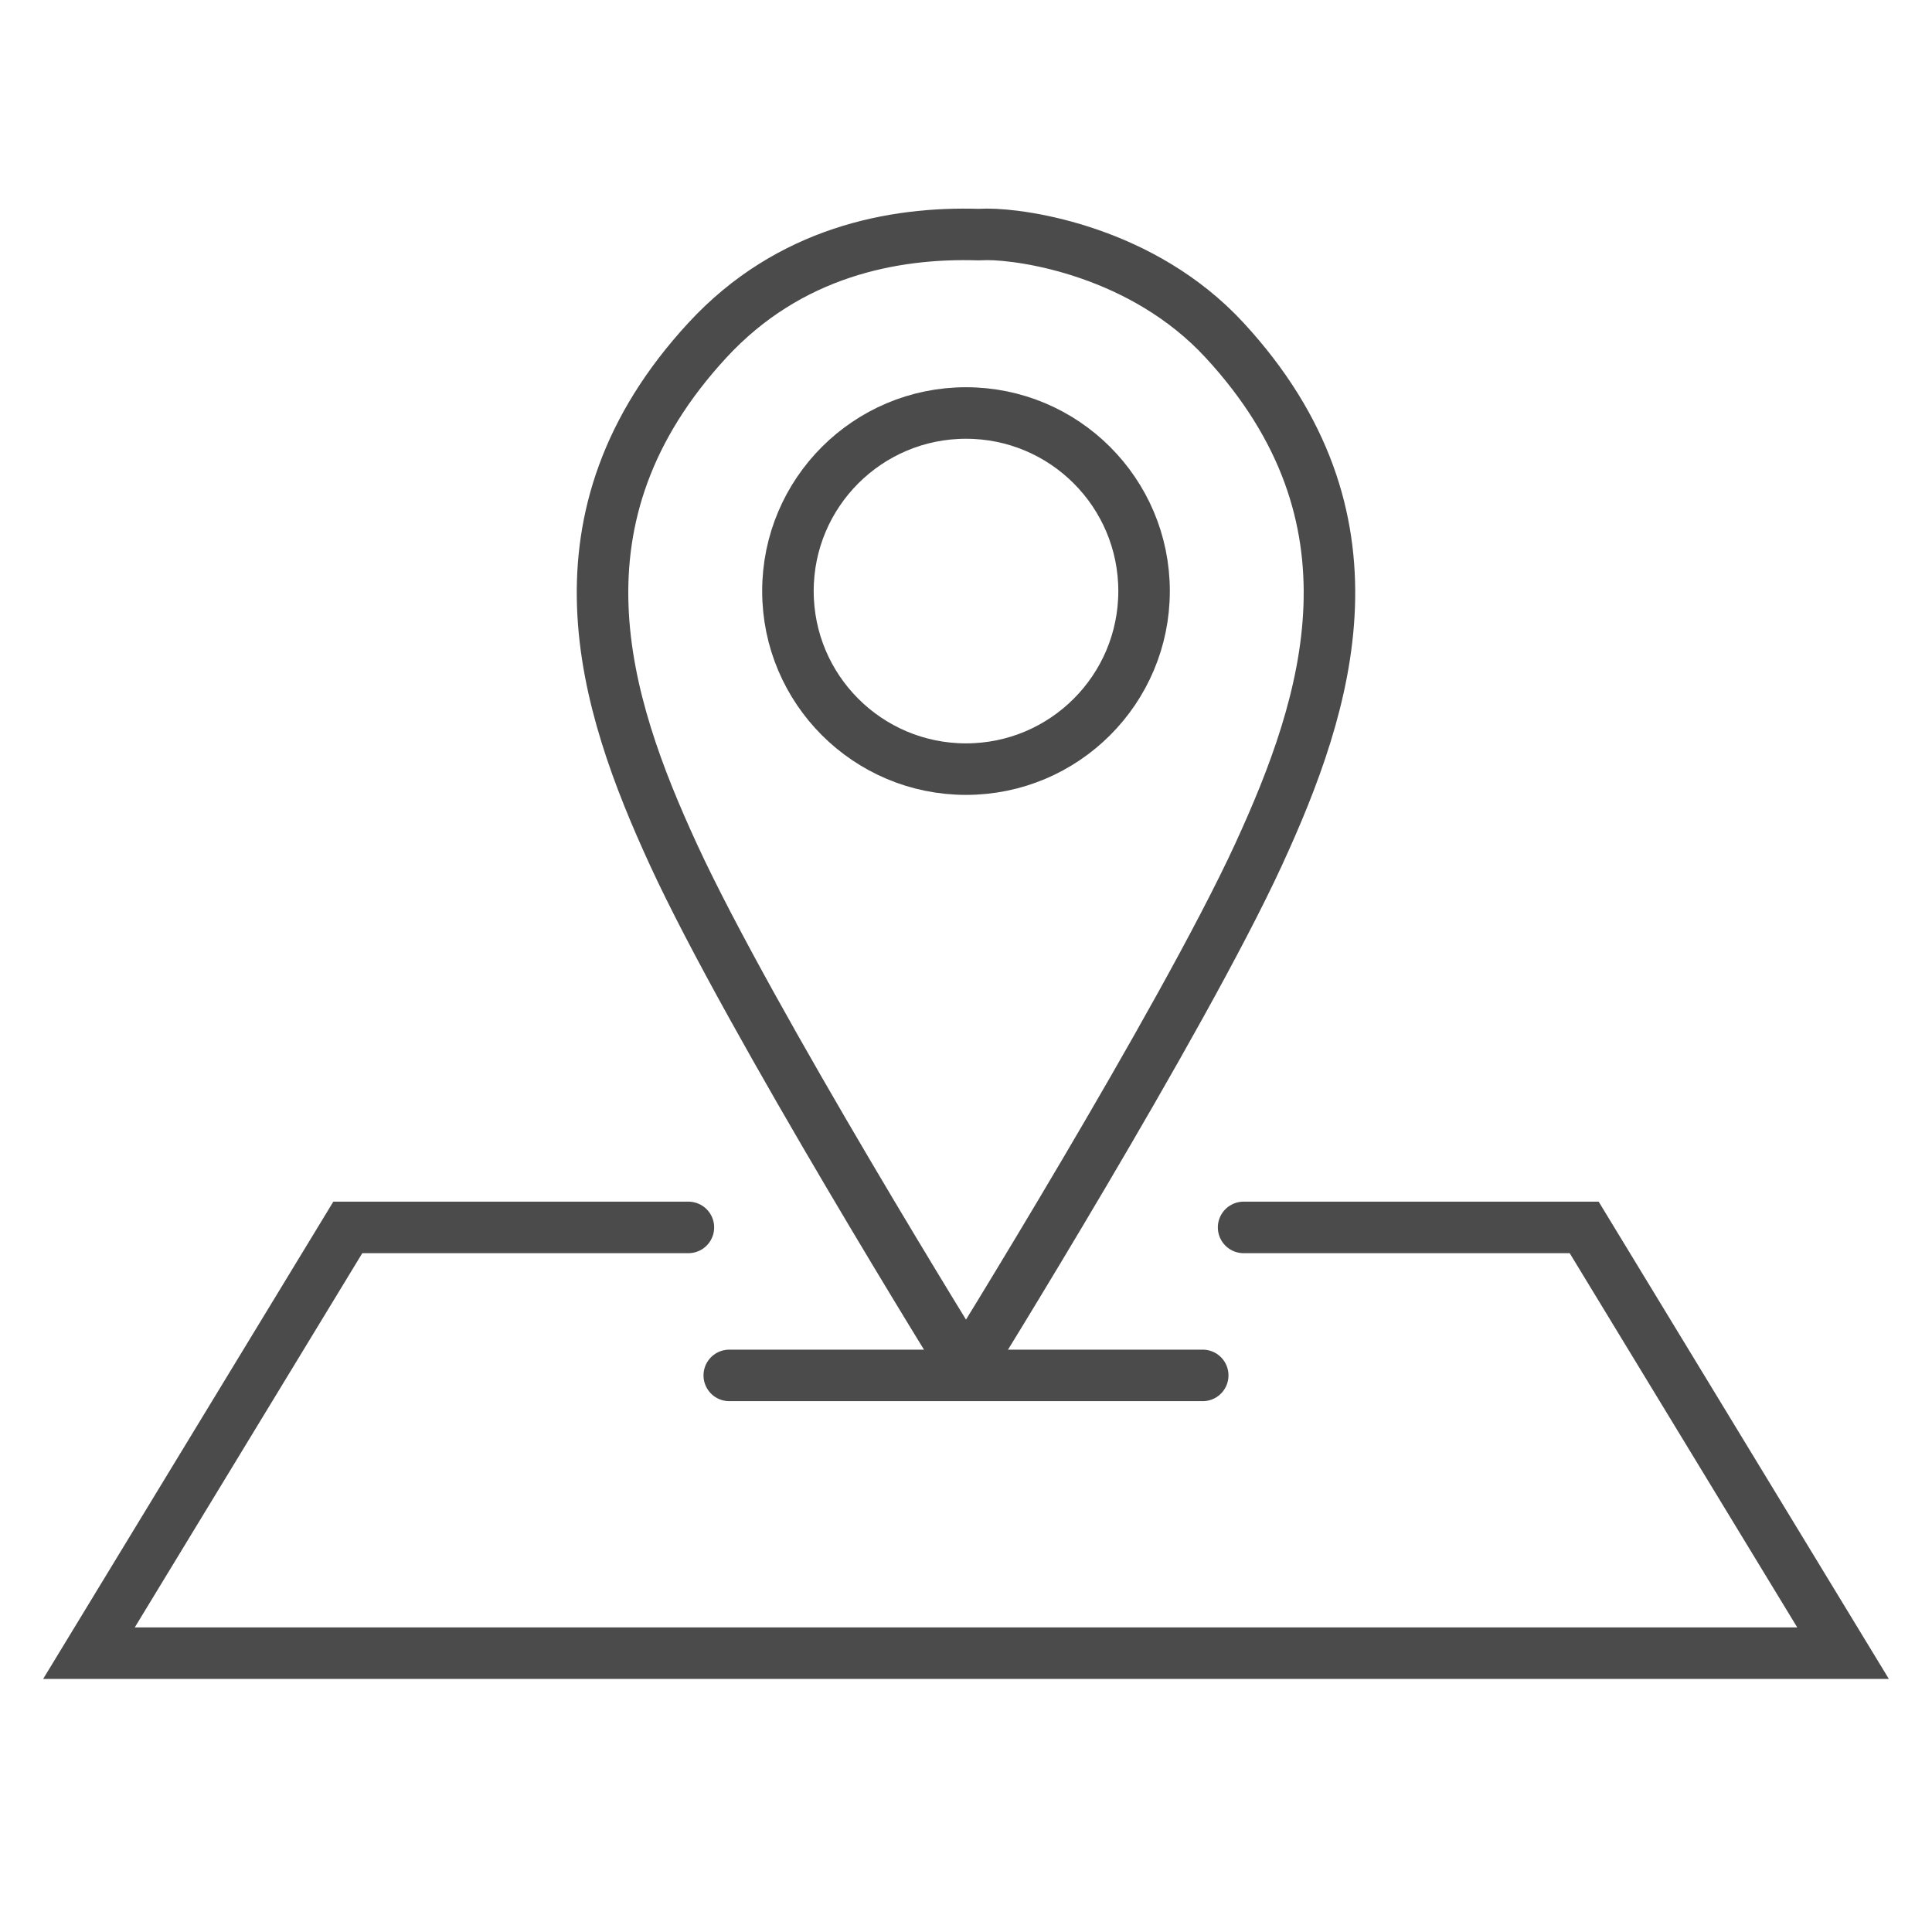 <?xml version="1.0" encoding="utf-8"?>
<!-- Generator: Adobe Illustrator 16.0.0, SVG Export Plug-In . SVG Version: 6.00 Build 0)  -->
<!DOCTYPE svg PUBLIC "-//W3C//DTD SVG 1.1//EN" "http://www.w3.org/Graphics/SVG/1.1/DTD/svg11.dtd">
<svg version="1.1" id="Layer_1" xmlns="http://www.w3.org/2000/svg" xmlns:xlink="http://www.w3.org/1999/xlink" x="0px" y="0px"
	 width="150px" height="150px" viewBox="0 0 150 150" enable-background="new 0 0 150 150" xml:space="preserve">
<g>
	<polyline fill="none" stroke="#4B4B4C" stroke-width="4" stroke-linecap="round" stroke-miterlimit="10" points="53.447,95.296 
		27.004,95.296 6.906,128.352 65.877,128.352 89.411,128.352 143.094,128.352 122.995,95.296 96.553,95.296 	"/>
	<path fill="none" stroke="#4B4B4C" stroke-width="4" stroke-linecap="round" stroke-miterlimit="10" d="M75,106.274
		c0,0,16.785-27.036,22.717-39.932c5.451-11.854,10.05-26.179-2.645-39.931c-6.348-6.875-15.51-8.216-18.419-8.215l-0.705,0.018
		c-6.545-0.199-14.677,1.322-21.022,8.197c-12.693,13.75-8.096,28.077-2.645,39.931C58.213,79.238,75,106.274,75,106.274"/>
	
		<circle fill="none" stroke="#4B4B4C" stroke-width="4" stroke-linecap="round" stroke-miterlimit="10" cx="75" cy="45.89" r="13.825"/>
	
		<line fill="none" stroke="#4B4B4C" stroke-width="4" stroke-linecap="round" stroke-miterlimit="10" x1="56.62" y1="106.786" x2="93.379" y2="106.786"/>
</g>
<g>
	<path fill="none" stroke="#4B4B4C" stroke-width="4" stroke-linecap="round" stroke-miterlimit="10" d="M-210.823,126.713
		l11.043-14.941c0,0,1.557-2.6,5-2.6h12.376h12.887c0,0,4.491,0.488,6.278,3.25c1.787,2.76,9.584,14.291,9.584,14.291"/>
	<path fill="none" stroke="#4B4B4C" stroke-width="4" stroke-linecap="round" stroke-miterlimit="10" d="M-146.693,126.713h-70.445
		c-3.674,0-6.679,3.006-6.679,6.68v7.917c0,3.674,3.005,6.68,6.679,6.68h4.442c-0.018-0.236-0.03-0.471-0.03-0.709
		c0-4.956,4.017-8.975,8.974-8.975c4.955,0,8.972,4.019,8.972,8.975c0,0.238-0.012,0.475-0.03,0.709h25.324
		c-0.02-0.236-0.031-0.471-0.031-0.709c0-4.956,4.018-8.975,8.975-8.975s8.973,4.019,8.973,8.975c0,0.238-0.012,0.475-0.029,0.709
		h4.907c3.674,0,6.681-3.006,6.681-6.68v-7.917C-140.013,129.719-143.019,126.713-146.693,126.713z"/>
	
		<circle fill="none" stroke="#4B4B4C" stroke-width="4" stroke-linecap="round" stroke-miterlimit="10" cx="-203.753" cy="147.278" r="8.973"/>
	
		<circle fill="none" stroke="#4B4B4C" stroke-width="4" stroke-linecap="round" stroke-miterlimit="10" cx="-160.544" cy="147.278" r="8.973"/>
	
		<line fill="none" stroke="#4B4B4C" stroke-width="4" stroke-linecap="round" stroke-miterlimit="10" x1="-182.24" y1="124.439" x2="-182.24" y2="109.174"/>
	
		<line fill="none" stroke="#4B4B4C" stroke-width="4" stroke-linecap="round" stroke-miterlimit="10" x1="-222.286" y1="169.372" x2="-186.164" y2="169.372"/>
	
		<line fill="none" stroke="#4B4B4C" stroke-width="4" stroke-linecap="round" stroke-miterlimit="10" x1="-171.792" y1="182.694" x2="-143.427" y2="182.694"/>
	
		<line fill="none" stroke="#4B4B4C" stroke-width="4" stroke-linecap="round" stroke-miterlimit="10" x1="-157.609" y1="197.268" x2="-157.609" y2="168.905"/>
	
		<line fill="none" stroke="#4B4B4C" stroke-width="4" stroke-linecap="round" stroke-miterlimit="10" x1="-222.286" y1="183.339" x2="-186.164" y2="183.339"/>
	
		<line fill="none" stroke="#4B4B4C" stroke-width="4" stroke-linecap="round" stroke-miterlimit="10" x1="-222.286" y1="196.495" x2="-186.164" y2="196.495"/>
	<path fill="none" stroke="#4B4B4C" stroke-width="4" stroke-linecap="round" stroke-miterlimit="10" d="M-144.203,215.706h-74.812
		c-8.516,0-15.485-6.969-15.485-15.483v-89.326c0-8.516,6.969-15.484,15.485-15.484h74.812c8.517,0,15.484,6.969,15.484,15.484
		v89.326C-128.718,208.737-135.686,215.706-144.203,215.706z"/>
</g>
<g>
	<path fill="none" stroke="#231F20" stroke-width="6" stroke-linecap="round" stroke-miterlimit="10" d="M362.017,0.167h-64.778
		v17.731c0,2.652-2.17,4.822-4.821,4.822h-19.899c-2.652,0-4.821-2.17-4.821-4.822V0.167h-64.778
		c-7.955,0-14.463,6.509-14.463,14.463v109.288c0,7.955,6.508,14.465,14.463,14.465h159.099c7.955,0,14.463-6.51,14.463-14.465
		V14.63C376.479,6.676,369.972,0.167,362.017,0.167z"/>
	<path fill="none" stroke="#231F20" stroke-width="6" stroke-linecap="round" stroke-miterlimit="10" d="M290.238,22.72h-15.542
		c-3.851,0-7-3.15-7-7v-33.479c0-3.85,3.149-7,7-7h15.542c3.85,0,7,3.15,7,7V15.72C297.238,19.57,294.088,22.72,290.238,22.72z"/>
	<path fill="none" stroke="#231F20" stroke-width="6" stroke-linecap="round" stroke-miterlimit="10" d="M246.685,111.129h27.72
		c0,0,6.589-3.271,5.538-11.688c-1.013-8.109-21.163-17.35-21.163-17.35s9.001-15.771,8.599-26.749
		c-0.389-10.61-7.117-20.546-20.693-20.169h-2.656c-13.575-0.377-20.166,9.565-20.692,20.169
		c-0.61,12.298,8.599,26.749,8.599,26.749s-20.15,9.24-21.163,17.35c-1.051,8.416,5.538,11.688,5.538,11.688h27.719H246.685z"/>
	
		<line fill="none" stroke="#231F20" stroke-width="6" stroke-linecap="round" stroke-miterlimit="10" x1="298.728" y1="56.38" x2="350.013" y2="56.38"/>
	
		<line fill="none" stroke="#231F20" stroke-width="6" stroke-linecap="round" stroke-miterlimit="10" x1="298.728" y1="89.674" x2="350.013" y2="89.674"/>
</g>
<circle fill="none" stroke="#231F20" stroke-width="6" stroke-linecap="round" stroke-miterlimit="10" cx="-88.389" cy="-9.604" r="52.521"/>
<path fill="none" stroke="#231F20" stroke-width="6" stroke-linecap="round" stroke-miterlimit="10" d="M-159.009-9.291
	c0-39.176,31.758-70.935,70.935-70.935"/>
<path fill="none" stroke="#231F20" stroke-width="6" stroke-linecap="round" stroke-miterlimit="10" d="M-17.141-9.291
	c0,39.177-31.758,70.935-70.934,70.935"/>
<polyline fill="none" stroke="#231F20" stroke-width="6" stroke-linecap="round" stroke-miterlimit="10" points="-89.273,-46.177 
	-89.273,-8.243 -65.708,-8.243 "/>
<polyline fill="none" stroke="#231F20" stroke-width="6" stroke-linecap="round" stroke-miterlimit="10" points="-99.964,-92.199 
	-84.247,-80.224 -99.964,-69.25 "/>
<polyline fill="none" stroke="#231F20" stroke-width="6" stroke-linecap="round" stroke-miterlimit="10" points="-76.389,50.042 
	-92.105,62.016 -76.389,72.991 "/>
</svg>
